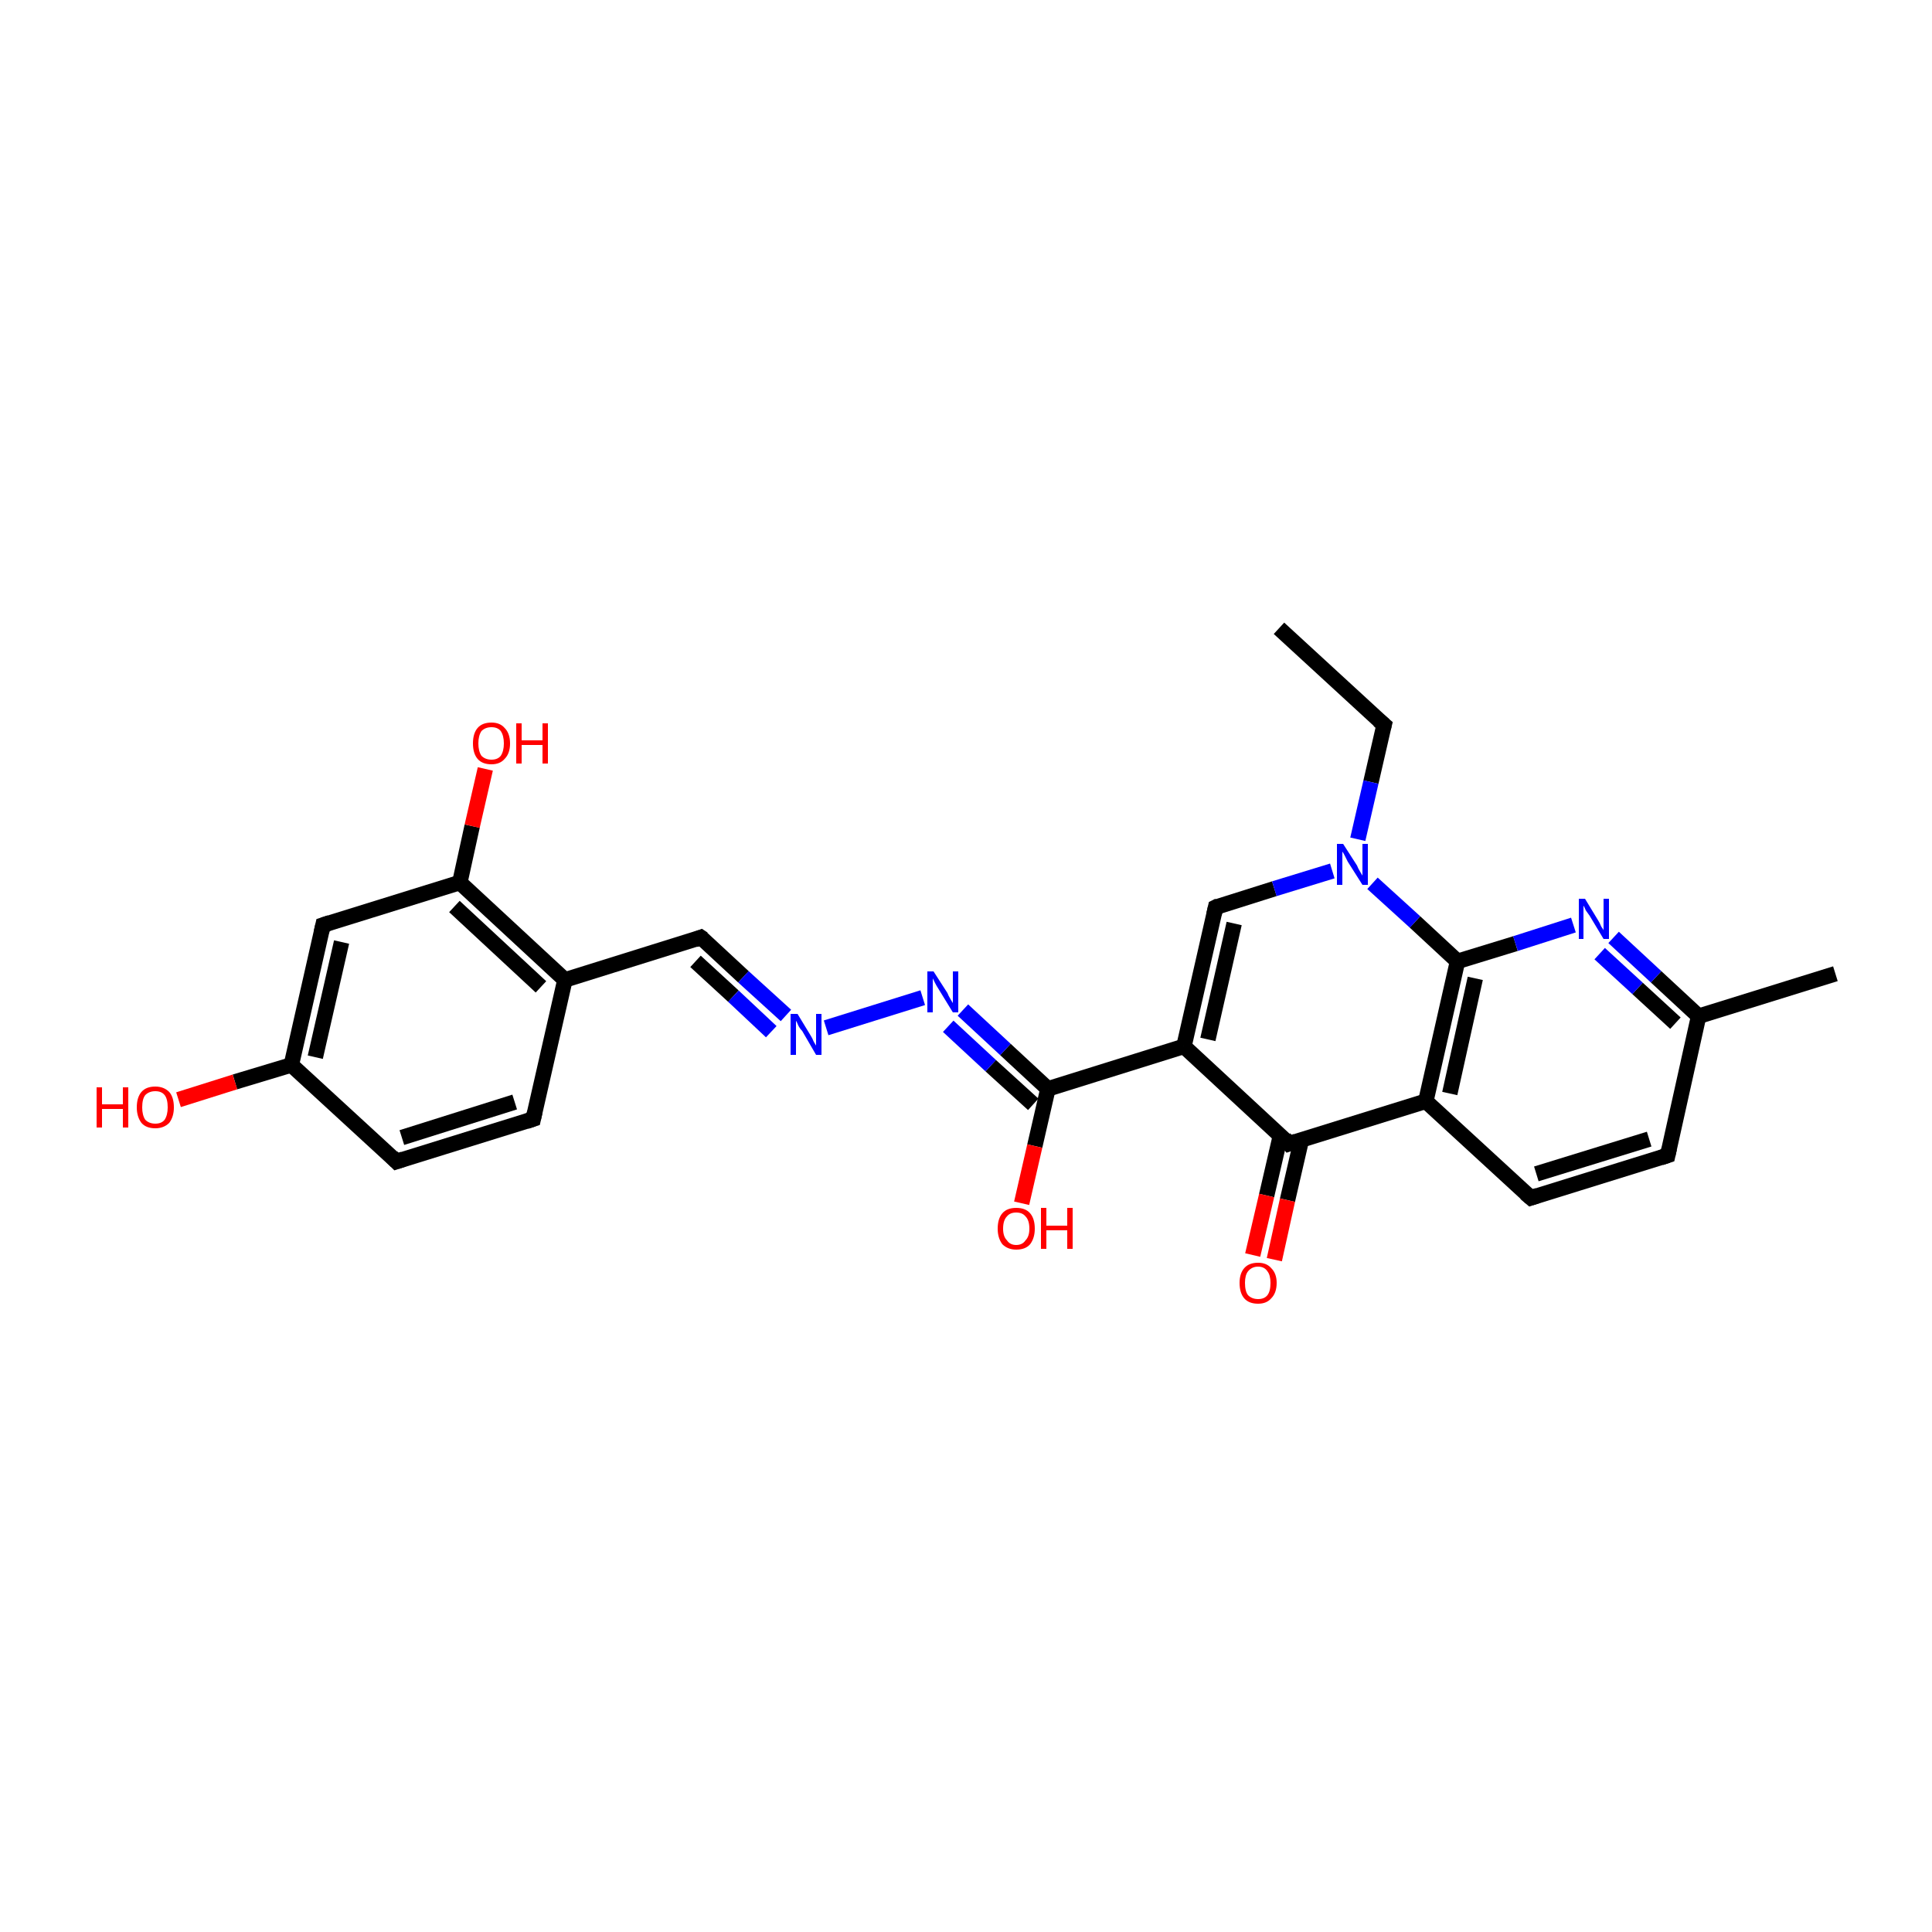 <?xml version='1.0' encoding='iso-8859-1'?>
<svg version='1.1' baseProfile='full'
              xmlns='http://www.w3.org/2000/svg'
                      xmlns:rdkit='http://www.rdkit.org/xml'
                      xmlns:xlink='http://www.w3.org/1999/xlink'
                  xml:space='preserve'
width='250px' height='250px' viewBox='0 0 250 250'>
<!-- END OF HEADER -->
<rect style='opacity:1.0;fill:#FFFFFF;stroke:none' width='250.0' height='250.0' x='0.0' y='0.0'> </rect>
<path class='bond-0 atom-0 atom-2' d='M 165.5,81.3 L 179.1,93.8' style='fill:none;fill-rule:evenodd;stroke:#000000;stroke-width:2.0px;stroke-linecap:butt;stroke-linejoin:miter;stroke-opacity:1' />
<path class='bond-1 atom-1 atom-10' d='M 237.5,126.0 L 219.8,131.5' style='fill:none;fill-rule:evenodd;stroke:#000000;stroke-width:2.0px;stroke-linecap:butt;stroke-linejoin:miter;stroke-opacity:1' />
<path class='bond-2 atom-2 atom-22' d='M 179.1,93.8 L 177.4,101.2' style='fill:none;fill-rule:evenodd;stroke:#000000;stroke-width:2.0px;stroke-linecap:butt;stroke-linejoin:miter;stroke-opacity:1' />
<path class='bond-2 atom-2 atom-22' d='M 177.4,101.2 L 175.7,108.6' style='fill:none;fill-rule:evenodd;stroke:#0000FF;stroke-width:2.0px;stroke-linecap:butt;stroke-linejoin:miter;stroke-opacity:1' />
<path class='bond-3 atom-3 atom-6' d='M 215.8,149.5 L 198.1,155.0' style='fill:none;fill-rule:evenodd;stroke:#000000;stroke-width:2.0px;stroke-linecap:butt;stroke-linejoin:miter;stroke-opacity:1' />
<path class='bond-3 atom-3 atom-6' d='M 213.4,147.4 L 198.8,151.9' style='fill:none;fill-rule:evenodd;stroke:#000000;stroke-width:2.0px;stroke-linecap:butt;stroke-linejoin:miter;stroke-opacity:1' />
<path class='bond-4 atom-3 atom-10' d='M 215.8,149.5 L 219.8,131.5' style='fill:none;fill-rule:evenodd;stroke:#000000;stroke-width:2.0px;stroke-linecap:butt;stroke-linejoin:miter;stroke-opacity:1' />
<path class='bond-5 atom-4 atom-5' d='M 69.0,144.8 L 51.3,150.3' style='fill:none;fill-rule:evenodd;stroke:#000000;stroke-width:2.0px;stroke-linecap:butt;stroke-linejoin:miter;stroke-opacity:1' />
<path class='bond-5 atom-4 atom-5' d='M 66.6,142.6 L 52.0,147.2' style='fill:none;fill-rule:evenodd;stroke:#000000;stroke-width:2.0px;stroke-linecap:butt;stroke-linejoin:miter;stroke-opacity:1' />
<path class='bond-6 atom-4 atom-11' d='M 69.0,144.8 L 73.1,126.8' style='fill:none;fill-rule:evenodd;stroke:#000000;stroke-width:2.0px;stroke-linecap:butt;stroke-linejoin:miter;stroke-opacity:1' />
<path class='bond-7 atom-5 atom-12' d='M 51.3,150.3 L 37.7,137.8' style='fill:none;fill-rule:evenodd;stroke:#000000;stroke-width:2.0px;stroke-linecap:butt;stroke-linejoin:miter;stroke-opacity:1' />
<path class='bond-8 atom-6 atom-13' d='M 198.1,155.0 L 184.5,142.5' style='fill:none;fill-rule:evenodd;stroke:#000000;stroke-width:2.0px;stroke-linecap:butt;stroke-linejoin:miter;stroke-opacity:1' />
<path class='bond-9 atom-7 atom-12' d='M 41.8,119.7 L 37.7,137.8' style='fill:none;fill-rule:evenodd;stroke:#000000;stroke-width:2.0px;stroke-linecap:butt;stroke-linejoin:miter;stroke-opacity:1' />
<path class='bond-9 atom-7 atom-12' d='M 44.2,121.9 L 40.8,136.8' style='fill:none;fill-rule:evenodd;stroke:#000000;stroke-width:2.0px;stroke-linecap:butt;stroke-linejoin:miter;stroke-opacity:1' />
<path class='bond-10 atom-7 atom-15' d='M 41.8,119.7 L 59.5,114.2' style='fill:none;fill-rule:evenodd;stroke:#000000;stroke-width:2.0px;stroke-linecap:butt;stroke-linejoin:miter;stroke-opacity:1' />
<path class='bond-11 atom-8 atom-11' d='M 90.7,121.3 L 73.1,126.8' style='fill:none;fill-rule:evenodd;stroke:#000000;stroke-width:2.0px;stroke-linecap:butt;stroke-linejoin:miter;stroke-opacity:1' />
<path class='bond-12 atom-8 atom-19' d='M 90.7,121.3 L 96.2,126.4' style='fill:none;fill-rule:evenodd;stroke:#000000;stroke-width:2.0px;stroke-linecap:butt;stroke-linejoin:miter;stroke-opacity:1' />
<path class='bond-12 atom-8 atom-19' d='M 96.2,126.4 L 101.7,131.4' style='fill:none;fill-rule:evenodd;stroke:#0000FF;stroke-width:2.0px;stroke-linecap:butt;stroke-linejoin:miter;stroke-opacity:1' />
<path class='bond-12 atom-8 atom-19' d='M 90.0,124.4 L 94.9,128.9' style='fill:none;fill-rule:evenodd;stroke:#000000;stroke-width:2.0px;stroke-linecap:butt;stroke-linejoin:miter;stroke-opacity:1' />
<path class='bond-12 atom-8 atom-19' d='M 94.9,128.9 L 99.8,133.5' style='fill:none;fill-rule:evenodd;stroke:#0000FF;stroke-width:2.0px;stroke-linecap:butt;stroke-linejoin:miter;stroke-opacity:1' />
<path class='bond-13 atom-9 atom-14' d='M 157.3,117.4 L 153.2,135.4' style='fill:none;fill-rule:evenodd;stroke:#000000;stroke-width:2.0px;stroke-linecap:butt;stroke-linejoin:miter;stroke-opacity:1' />
<path class='bond-13 atom-9 atom-14' d='M 159.7,119.5 L 156.3,134.5' style='fill:none;fill-rule:evenodd;stroke:#000000;stroke-width:2.0px;stroke-linecap:butt;stroke-linejoin:miter;stroke-opacity:1' />
<path class='bond-14 atom-9 atom-22' d='M 157.3,117.4 L 164.9,115.0' style='fill:none;fill-rule:evenodd;stroke:#000000;stroke-width:2.0px;stroke-linecap:butt;stroke-linejoin:miter;stroke-opacity:1' />
<path class='bond-14 atom-9 atom-22' d='M 164.9,115.0 L 172.4,112.7' style='fill:none;fill-rule:evenodd;stroke:#0000FF;stroke-width:2.0px;stroke-linecap:butt;stroke-linejoin:miter;stroke-opacity:1' />
<path class='bond-15 atom-10 atom-20' d='M 219.8,131.5 L 214.3,126.4' style='fill:none;fill-rule:evenodd;stroke:#000000;stroke-width:2.0px;stroke-linecap:butt;stroke-linejoin:miter;stroke-opacity:1' />
<path class='bond-15 atom-10 atom-20' d='M 214.3,126.4 L 208.8,121.3' style='fill:none;fill-rule:evenodd;stroke:#0000FF;stroke-width:2.0px;stroke-linecap:butt;stroke-linejoin:miter;stroke-opacity:1' />
<path class='bond-15 atom-10 atom-20' d='M 216.8,132.4 L 211.9,127.9' style='fill:none;fill-rule:evenodd;stroke:#000000;stroke-width:2.0px;stroke-linecap:butt;stroke-linejoin:miter;stroke-opacity:1' />
<path class='bond-15 atom-10 atom-20' d='M 211.9,127.9 L 207.0,123.4' style='fill:none;fill-rule:evenodd;stroke:#0000FF;stroke-width:2.0px;stroke-linecap:butt;stroke-linejoin:miter;stroke-opacity:1' />
<path class='bond-16 atom-11 atom-15' d='M 73.1,126.8 L 59.5,114.2' style='fill:none;fill-rule:evenodd;stroke:#000000;stroke-width:2.0px;stroke-linecap:butt;stroke-linejoin:miter;stroke-opacity:1' />
<path class='bond-16 atom-11 atom-15' d='M 70.0,127.7 L 58.8,117.3' style='fill:none;fill-rule:evenodd;stroke:#000000;stroke-width:2.0px;stroke-linecap:butt;stroke-linejoin:miter;stroke-opacity:1' />
<path class='bond-17 atom-12 atom-23' d='M 37.7,137.8 L 30.4,140.0' style='fill:none;fill-rule:evenodd;stroke:#000000;stroke-width:2.0px;stroke-linecap:butt;stroke-linejoin:miter;stroke-opacity:1' />
<path class='bond-17 atom-12 atom-23' d='M 30.4,140.0 L 23.1,142.3' style='fill:none;fill-rule:evenodd;stroke:#FF0000;stroke-width:2.0px;stroke-linecap:butt;stroke-linejoin:miter;stroke-opacity:1' />
<path class='bond-18 atom-13 atom-16' d='M 184.5,142.5 L 166.8,148.0' style='fill:none;fill-rule:evenodd;stroke:#000000;stroke-width:2.0px;stroke-linecap:butt;stroke-linejoin:miter;stroke-opacity:1' />
<path class='bond-19 atom-13 atom-17' d='M 184.5,142.5 L 188.6,124.4' style='fill:none;fill-rule:evenodd;stroke:#000000;stroke-width:2.0px;stroke-linecap:butt;stroke-linejoin:miter;stroke-opacity:1' />
<path class='bond-19 atom-13 atom-17' d='M 187.6,141.5 L 190.9,126.6' style='fill:none;fill-rule:evenodd;stroke:#000000;stroke-width:2.0px;stroke-linecap:butt;stroke-linejoin:miter;stroke-opacity:1' />
<path class='bond-20 atom-14 atom-16' d='M 153.2,135.4 L 166.8,148.0' style='fill:none;fill-rule:evenodd;stroke:#000000;stroke-width:2.0px;stroke-linecap:butt;stroke-linejoin:miter;stroke-opacity:1' />
<path class='bond-21 atom-14 atom-18' d='M 153.2,135.4 L 135.6,140.9' style='fill:none;fill-rule:evenodd;stroke:#000000;stroke-width:2.0px;stroke-linecap:butt;stroke-linejoin:miter;stroke-opacity:1' />
<path class='bond-22 atom-15 atom-24' d='M 59.5,114.2 L 61.1,106.9' style='fill:none;fill-rule:evenodd;stroke:#000000;stroke-width:2.0px;stroke-linecap:butt;stroke-linejoin:miter;stroke-opacity:1' />
<path class='bond-22 atom-15 atom-24' d='M 61.1,106.9 L 62.8,99.5' style='fill:none;fill-rule:evenodd;stroke:#FF0000;stroke-width:2.0px;stroke-linecap:butt;stroke-linejoin:miter;stroke-opacity:1' />
<path class='bond-23 atom-16 atom-25' d='M 165.7,146.9 L 163.9,154.7' style='fill:none;fill-rule:evenodd;stroke:#000000;stroke-width:2.0px;stroke-linecap:butt;stroke-linejoin:miter;stroke-opacity:1' />
<path class='bond-23 atom-16 atom-25' d='M 163.9,154.7 L 162.1,162.4' style='fill:none;fill-rule:evenodd;stroke:#FF0000;stroke-width:2.0px;stroke-linecap:butt;stroke-linejoin:miter;stroke-opacity:1' />
<path class='bond-23 atom-16 atom-25' d='M 168.4,147.5 L 166.6,155.3' style='fill:none;fill-rule:evenodd;stroke:#000000;stroke-width:2.0px;stroke-linecap:butt;stroke-linejoin:miter;stroke-opacity:1' />
<path class='bond-23 atom-16 atom-25' d='M 166.6,155.3 L 164.9,163.0' style='fill:none;fill-rule:evenodd;stroke:#FF0000;stroke-width:2.0px;stroke-linecap:butt;stroke-linejoin:miter;stroke-opacity:1' />
<path class='bond-24 atom-17 atom-20' d='M 188.6,124.4 L 196.1,122.1' style='fill:none;fill-rule:evenodd;stroke:#000000;stroke-width:2.0px;stroke-linecap:butt;stroke-linejoin:miter;stroke-opacity:1' />
<path class='bond-24 atom-17 atom-20' d='M 196.1,122.1 L 203.6,119.7' style='fill:none;fill-rule:evenodd;stroke:#0000FF;stroke-width:2.0px;stroke-linecap:butt;stroke-linejoin:miter;stroke-opacity:1' />
<path class='bond-25 atom-17 atom-22' d='M 188.6,124.4 L 183.1,119.3' style='fill:none;fill-rule:evenodd;stroke:#000000;stroke-width:2.0px;stroke-linecap:butt;stroke-linejoin:miter;stroke-opacity:1' />
<path class='bond-25 atom-17 atom-22' d='M 183.1,119.3 L 177.6,114.3' style='fill:none;fill-rule:evenodd;stroke:#0000FF;stroke-width:2.0px;stroke-linecap:butt;stroke-linejoin:miter;stroke-opacity:1' />
<path class='bond-26 atom-18 atom-21' d='M 135.6,140.9 L 130.1,135.8' style='fill:none;fill-rule:evenodd;stroke:#000000;stroke-width:2.0px;stroke-linecap:butt;stroke-linejoin:miter;stroke-opacity:1' />
<path class='bond-26 atom-18 atom-21' d='M 130.1,135.8 L 124.6,130.7' style='fill:none;fill-rule:evenodd;stroke:#0000FF;stroke-width:2.0px;stroke-linecap:butt;stroke-linejoin:miter;stroke-opacity:1' />
<path class='bond-26 atom-18 atom-21' d='M 133.7,142.9 L 128.2,137.9' style='fill:none;fill-rule:evenodd;stroke:#000000;stroke-width:2.0px;stroke-linecap:butt;stroke-linejoin:miter;stroke-opacity:1' />
<path class='bond-26 atom-18 atom-21' d='M 128.2,137.9 L 122.7,132.8' style='fill:none;fill-rule:evenodd;stroke:#0000FF;stroke-width:2.0px;stroke-linecap:butt;stroke-linejoin:miter;stroke-opacity:1' />
<path class='bond-27 atom-18 atom-26' d='M 135.6,140.9 L 133.9,148.3' style='fill:none;fill-rule:evenodd;stroke:#000000;stroke-width:2.0px;stroke-linecap:butt;stroke-linejoin:miter;stroke-opacity:1' />
<path class='bond-27 atom-18 atom-26' d='M 133.9,148.3 L 132.2,155.7' style='fill:none;fill-rule:evenodd;stroke:#FF0000;stroke-width:2.0px;stroke-linecap:butt;stroke-linejoin:miter;stroke-opacity:1' />
<path class='bond-28 atom-19 atom-21' d='M 106.9,133.0 L 119.4,129.1' style='fill:none;fill-rule:evenodd;stroke:#0000FF;stroke-width:2.0px;stroke-linecap:butt;stroke-linejoin:miter;stroke-opacity:1' />
<path d='M 178.4,93.2 L 179.1,93.8 L 179.0,94.2' style='fill:none;stroke:#000000;stroke-width:2.0px;stroke-linecap:butt;stroke-linejoin:miter;stroke-opacity:1;' />
<path d='M 214.9,149.8 L 215.8,149.5 L 216.0,148.6' style='fill:none;stroke:#000000;stroke-width:2.0px;stroke-linecap:butt;stroke-linejoin:miter;stroke-opacity:1;' />
<path d='M 68.1,145.1 L 69.0,144.8 L 69.2,143.9' style='fill:none;stroke:#000000;stroke-width:2.0px;stroke-linecap:butt;stroke-linejoin:miter;stroke-opacity:1;' />
<path d='M 52.2,150.0 L 51.3,150.3 L 50.7,149.7' style='fill:none;stroke:#000000;stroke-width:2.0px;stroke-linecap:butt;stroke-linejoin:miter;stroke-opacity:1;' />
<path d='M 199.0,154.7 L 198.1,155.0 L 197.4,154.4' style='fill:none;stroke:#000000;stroke-width:2.0px;stroke-linecap:butt;stroke-linejoin:miter;stroke-opacity:1;' />
<path d='M 41.6,120.6 L 41.8,119.7 L 42.7,119.4' style='fill:none;stroke:#000000;stroke-width:2.0px;stroke-linecap:butt;stroke-linejoin:miter;stroke-opacity:1;' />
<path d='M 89.9,121.6 L 90.7,121.3 L 91.0,121.5' style='fill:none;stroke:#000000;stroke-width:2.0px;stroke-linecap:butt;stroke-linejoin:miter;stroke-opacity:1;' />
<path d='M 157.1,118.3 L 157.3,117.4 L 157.7,117.2' style='fill:none;stroke:#000000;stroke-width:2.0px;stroke-linecap:butt;stroke-linejoin:miter;stroke-opacity:1;' />
<path d='M 167.7,147.7 L 166.8,148.0 L 166.2,147.3' style='fill:none;stroke:#000000;stroke-width:2.0px;stroke-linecap:butt;stroke-linejoin:miter;stroke-opacity:1;' />
<path class='atom-19' d='M 103.2 131.2
L 104.9 134.0
Q 105.1 134.3, 105.3 134.8
Q 105.6 135.3, 105.6 135.3
L 105.6 131.2
L 106.3 131.2
L 106.3 136.5
L 105.6 136.5
L 103.8 133.4
Q 103.5 133.1, 103.3 132.7
Q 103.1 132.2, 103.0 132.1
L 103.0 136.5
L 102.3 136.5
L 102.3 131.2
L 103.2 131.2
' fill='#0000FF'/>
<path class='atom-20' d='M 205.1 116.3
L 206.8 119.1
Q 207.0 119.4, 207.2 119.9
Q 207.5 120.3, 207.5 120.4
L 207.5 116.3
L 208.2 116.3
L 208.2 121.5
L 207.5 121.5
L 205.7 118.5
Q 205.5 118.2, 205.2 117.8
Q 205.0 117.3, 204.9 117.2
L 204.9 121.5
L 204.3 121.5
L 204.3 116.3
L 205.1 116.3
' fill='#0000FF'/>
<path class='atom-21' d='M 120.8 125.7
L 122.6 128.5
Q 122.7 128.8, 123.0 129.3
Q 123.3 129.8, 123.3 129.8
L 123.3 125.7
L 124.0 125.7
L 124.0 131.0
L 123.3 131.0
L 121.4 127.9
Q 121.2 127.6, 121.0 127.2
Q 120.8 126.8, 120.7 126.6
L 120.7 131.0
L 120.0 131.0
L 120.0 125.7
L 120.8 125.7
' fill='#0000FF'/>
<path class='atom-22' d='M 173.8 109.2
L 175.6 112.0
Q 175.7 112.3, 176.0 112.8
Q 176.3 113.3, 176.3 113.3
L 176.3 109.2
L 177.0 109.2
L 177.0 114.5
L 176.3 114.5
L 174.4 111.5
Q 174.2 111.1, 174.0 110.7
Q 173.8 110.3, 173.7 110.2
L 173.7 114.5
L 173.0 114.5
L 173.0 109.2
L 173.8 109.2
' fill='#0000FF'/>
<path class='atom-23' d='M 12.5 140.7
L 13.2 140.7
L 13.2 142.9
L 15.9 142.9
L 15.9 140.7
L 16.6 140.7
L 16.6 145.9
L 15.9 145.9
L 15.9 143.5
L 13.2 143.5
L 13.2 145.9
L 12.5 145.9
L 12.5 140.7
' fill='#FF0000'/>
<path class='atom-23' d='M 17.7 143.3
Q 17.7 142.0, 18.3 141.3
Q 18.9 140.6, 20.1 140.6
Q 21.2 140.6, 21.9 141.3
Q 22.5 142.0, 22.5 143.3
Q 22.5 144.5, 21.9 145.3
Q 21.2 146.0, 20.1 146.0
Q 18.9 146.0, 18.3 145.3
Q 17.7 144.5, 17.7 143.3
M 20.1 145.4
Q 20.9 145.4, 21.3 144.9
Q 21.7 144.3, 21.7 143.3
Q 21.7 142.2, 21.3 141.7
Q 20.9 141.2, 20.1 141.2
Q 19.3 141.2, 18.8 141.7
Q 18.4 142.2, 18.4 143.3
Q 18.4 144.3, 18.8 144.9
Q 19.3 145.4, 20.1 145.4
' fill='#FF0000'/>
<path class='atom-24' d='M 61.2 96.2
Q 61.2 94.9, 61.8 94.2
Q 62.4 93.5, 63.6 93.5
Q 64.7 93.5, 65.3 94.2
Q 66.0 94.9, 66.0 96.2
Q 66.0 97.5, 65.3 98.2
Q 64.7 98.9, 63.6 98.9
Q 62.4 98.9, 61.8 98.2
Q 61.2 97.5, 61.2 96.2
M 63.6 98.3
Q 64.4 98.3, 64.8 97.8
Q 65.2 97.2, 65.2 96.2
Q 65.2 95.2, 64.8 94.6
Q 64.4 94.1, 63.6 94.1
Q 62.8 94.1, 62.3 94.6
Q 61.9 95.2, 61.9 96.2
Q 61.9 97.2, 62.3 97.8
Q 62.8 98.3, 63.6 98.3
' fill='#FF0000'/>
<path class='atom-24' d='M 66.8 93.6
L 67.5 93.6
L 67.5 95.8
L 70.2 95.8
L 70.2 93.6
L 70.9 93.6
L 70.9 98.8
L 70.2 98.8
L 70.2 96.4
L 67.5 96.4
L 67.5 98.8
L 66.8 98.8
L 66.8 93.6
' fill='#FF0000'/>
<path class='atom-25' d='M 160.4 166.0
Q 160.4 164.8, 161.0 164.1
Q 161.6 163.4, 162.8 163.4
Q 163.9 163.4, 164.5 164.1
Q 165.2 164.8, 165.2 166.0
Q 165.2 167.3, 164.5 168.0
Q 163.9 168.7, 162.8 168.7
Q 161.6 168.7, 161.0 168.0
Q 160.4 167.3, 160.4 166.0
M 162.8 168.1
Q 163.6 168.1, 164.0 167.6
Q 164.4 167.1, 164.4 166.0
Q 164.4 165.0, 164.0 164.5
Q 163.6 163.9, 162.8 163.9
Q 162.0 163.9, 161.5 164.5
Q 161.1 165.0, 161.1 166.0
Q 161.1 167.1, 161.5 167.6
Q 162.0 168.1, 162.8 168.1
' fill='#FF0000'/>
<path class='atom-26' d='M 129.1 159.0
Q 129.1 157.7, 129.7 157.0
Q 130.3 156.3, 131.5 156.3
Q 132.7 156.3, 133.3 157.0
Q 133.9 157.7, 133.9 159.0
Q 133.9 160.2, 133.3 161.0
Q 132.7 161.7, 131.5 161.7
Q 130.4 161.7, 129.7 161.0
Q 129.1 160.2, 129.1 159.0
M 131.5 161.1
Q 132.3 161.1, 132.7 160.5
Q 133.2 160.0, 133.2 159.0
Q 133.2 157.9, 132.7 157.4
Q 132.3 156.9, 131.5 156.9
Q 130.7 156.9, 130.3 157.4
Q 129.8 157.9, 129.8 159.0
Q 129.8 160.0, 130.3 160.5
Q 130.7 161.1, 131.5 161.1
' fill='#FF0000'/>
<path class='atom-26' d='M 134.7 156.3
L 135.4 156.3
L 135.4 158.6
L 138.1 158.6
L 138.1 156.3
L 138.8 156.3
L 138.8 161.6
L 138.1 161.6
L 138.1 159.2
L 135.4 159.2
L 135.4 161.6
L 134.7 161.6
L 134.7 156.3
' fill='#FF0000'/>
</svg>
